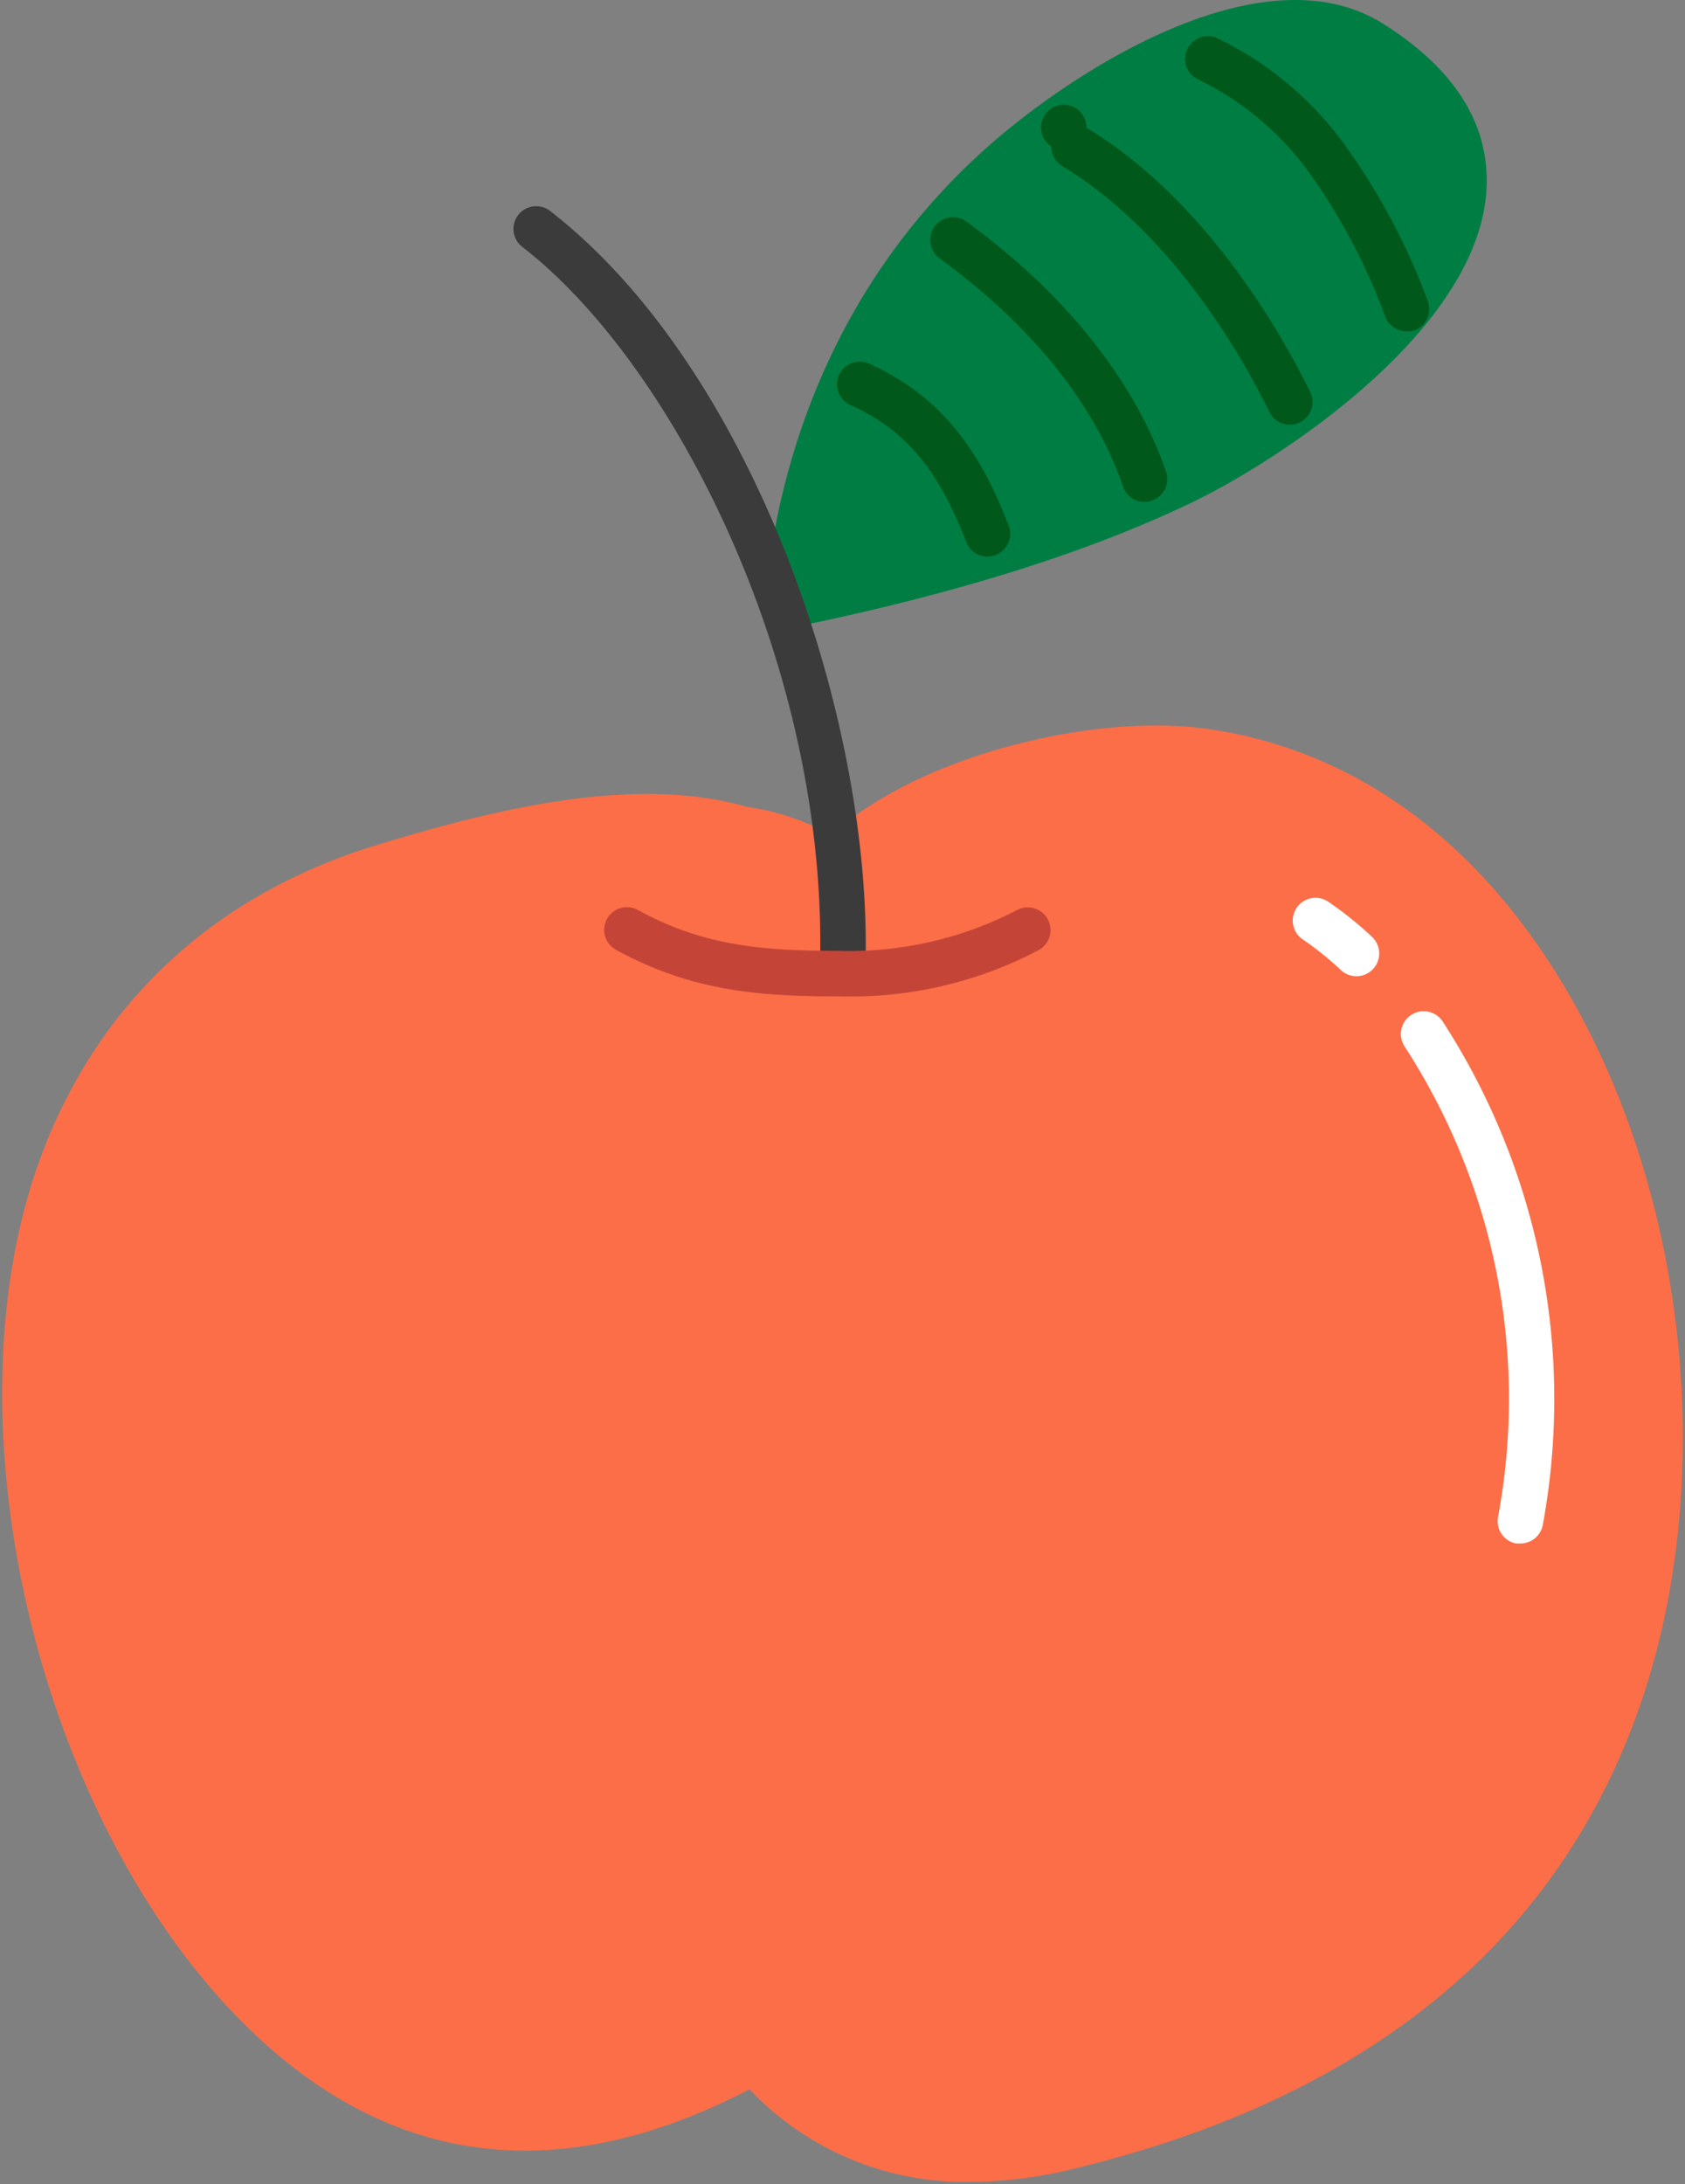 <svg width="284" height="368" fill="none" xmlns="http://www.w3.org/2000/svg"><rect width="100%" height="100%" fill="#808080" stroke="none"/><path d="M262.921 164.968c-14.923-24.367-35.67-38.984-59.98-42.24-18.371-2.471-47.757 4.31-62.814 17.969a41.295 41.295 0 0 0-14.291-4.77c-18.563-5.345-41.608.153-61.742 6.264-27.528 8.218-47.221 26.302-57.01 52.164-17.241 45.688 0 115.457 36.857 149.306 23.678 21.705 51.36 24.483 82.374 8.334a49.922 49.922 0 0 0 37.355 15.593c5.812-.048 11.6-.78 17.241-2.184 49.31-11.896 81.378-38.007 95.324-77.565 13.524-38.39 8.18-87.757-13.314-122.871z" class="apple-fill" fill="#FC6E47"/><path d="M256.254 260.041h-.747c-1-.199-1.88-.787-2.445-1.636-.563-.848-.766-1.887-.563-2.885a108.893 108.893 0 0 0-15.708-79.136 3.839 3.839 0 1 1 6.379-4.272 116.975 116.975 0 0 1 16.838 84.922 3.833 3.833 0 0 1-3.754 3.007zM228.628 164.468a3.829 3.829 0 0 1-2.625-1.034 52.523 52.523 0 0 0-6.436-5.173 3.832 3.832 0 1 1 4.31-6.34 61.072 61.072 0 0 1 7.375 5.919 3.834 3.834 0 0 1-2.624 6.628z" fill="#fff"/><path d="M233.206 4.054c-20.555-13.046-53.332 8.429-67.776 21.608-21.072 19.157-33.696 45.44-36.589 75.88a3.924 3.924 0 0 0 1.264 3.218 3.825 3.825 0 0 0 2.567.977c.255.018.512.018.766 0 27.586-5.651 49.654-12.566 67.432-21.072 13.409-6.418 48.255-28.39 49.673-52.738.575-10.843-5.172-20.172-17.337-27.873z" fill="#007D43"/><path d="M142.078 164.664a3.831 3.831 0 0 1-3.831-3.831c.67-49.616-24.904-99.615-50.114-119.155a3.831 3.831 0 1 1 4.713-6.034c33.926 26.417 53.638 84.462 53.064 125.304a3.83 3.83 0 0 1-3.832 3.716z" fill="#3B3B3B"/><path d="M166.448 93.781a3.83 3.83 0 0 1-3.583-2.452c-4.731-12.26-10.325-18.907-19.309-22.987a3.832 3.832 0 1 1 3.141-6.974c13.678 6.15 19.463 17.241 23.314 27.184a3.832 3.832 0 0 1-2.184 4.942c-.439.18-.906.278-1.379.287zM192.901 84.57a3.83 3.83 0 0 1-3.621-2.585c-4.751-13.89-15.44-27.184-30.919-38.467a3.835 3.835 0 0 1-1.55-3.504 3.834 3.834 0 0 1 6.071-2.684c16.743 12.203 28.371 26.82 33.658 42.145a3.829 3.829 0 0 1-2.394 4.866c-.401.144-.82.222-1.245.23zM217.387 71.564a3.828 3.828 0 0 1-3.448-2.165c-4.233-8.659-16.091-30.019-34.788-41.34a3.836 3.836 0 0 1-1.962-3.38 3.83 3.83 0 1 1 5.927-3.172c20.44 12.356 33.179 35.268 37.72 44.54a3.832 3.832 0 0 1-1.763 5.114 3.85 3.85 0 0 1-1.686.403zM237.063 55.812a3.83 3.83 0 0 1-3.602-2.51 102.699 102.699 0 0 0-12.337-23.562 50.047 50.047 0 0 0-19.31-16.417 3.833 3.833 0 0 1-1.628-5.172 3.834 3.834 0 0 1 5.172-1.629 57.24 57.24 0 0 1 21.896 18.716 110.33 110.33 0 0 1 13.41 25.517 3.83 3.83 0 0 1-2.299 4.904 3.45 3.45 0 0 1-1.302.153z" fill="#00591A"/><path d="M141.814 167.864h-.306c-12.874 0-24.598-.67-37.681-7.835a3.832 3.832 0 1 1 3.678-6.724c11.494 6.322 21.8 6.858 34.022 6.896a61.276 61.276 0 0 0 29.922-6.896 3.833 3.833 0 0 1 3.679 6.724 67.65 67.65 0 0 1-33.314 7.835z" fill="#C44538"/></svg>
